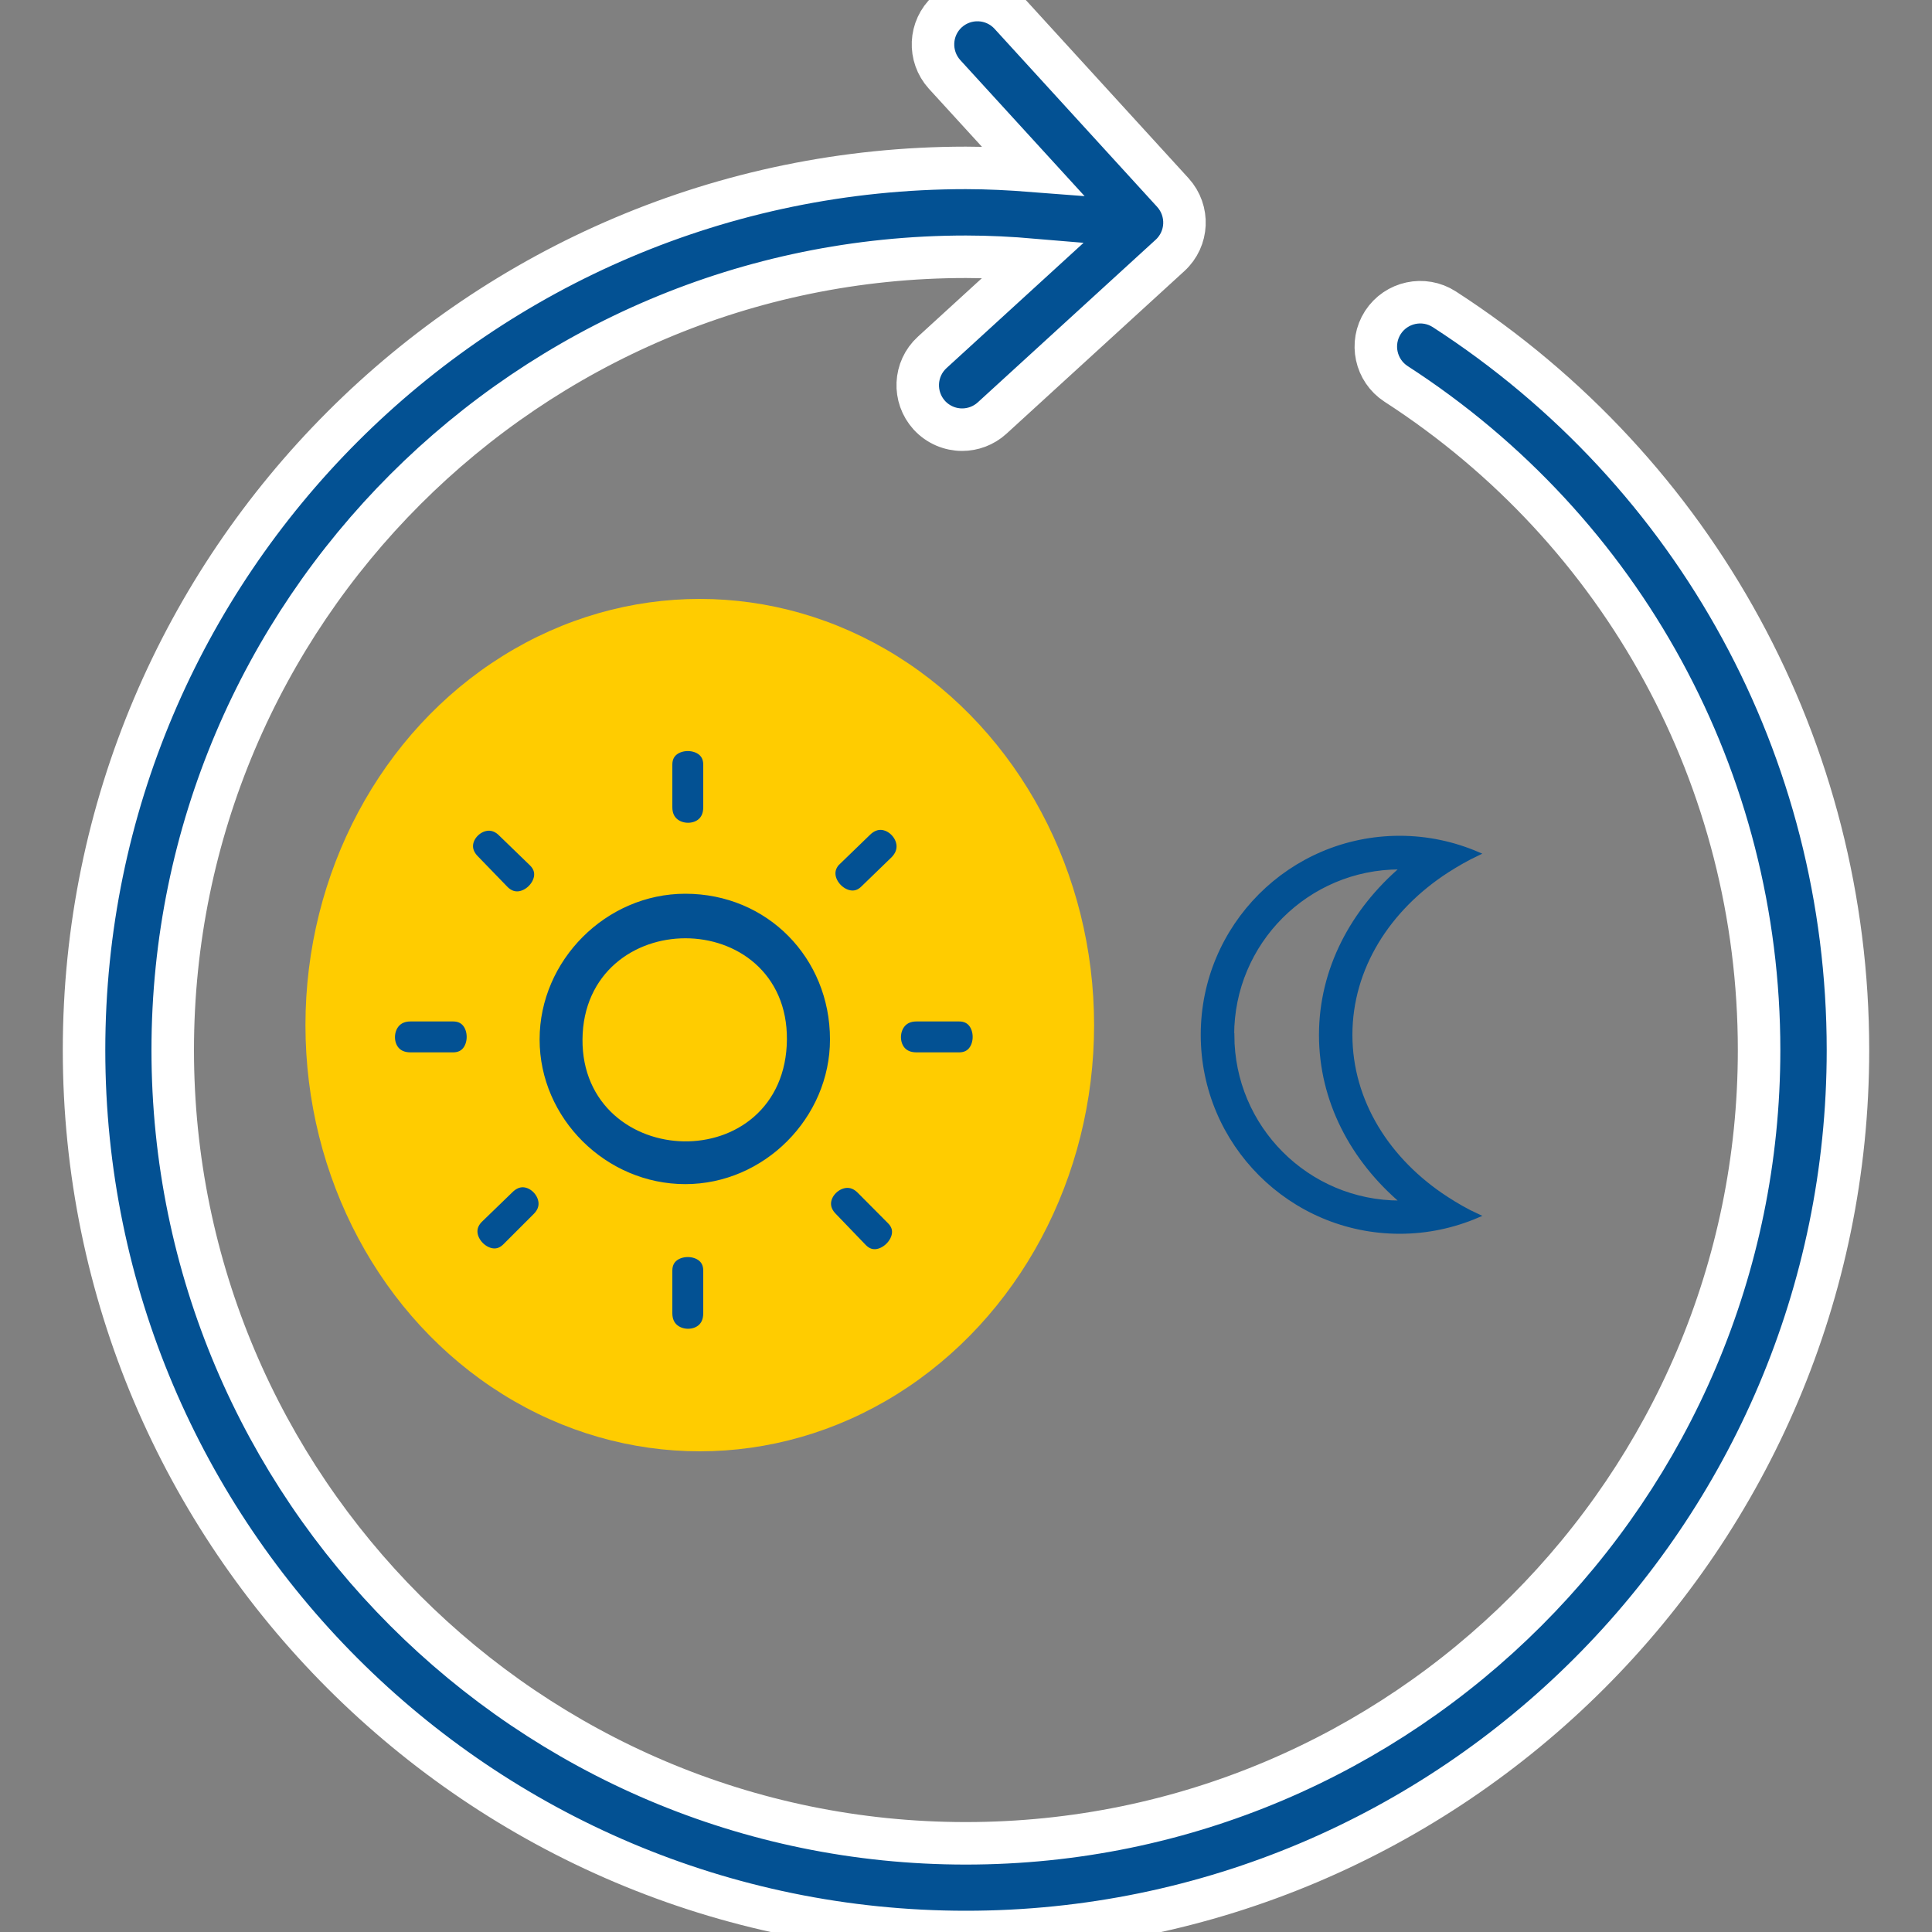 <?xml version="1.0" encoding="UTF-8"?>
<svg xmlns="http://www.w3.org/2000/svg" version="1.1" viewBox="0 0 100 100">
  <rect x="0" y="0" width="100" height="100" fill="#808080" stroke="none"/>
  <defs>
    <style>
      .cls-1 {
        fill: #fc0;
      }

      .cls-2 {
        stroke: #fc0;
        stroke-width: 1.5px;
      }

      .cls-2, .cls-3, .cls-4, .cls-5 {
        fill: #035193;
        stroke-miterlimit: 10;
      }

      .cls-3 {
        stroke: #fff;
        stroke-width: 2.2px;
      }

      .cls-4 {
        display: none;
      }

      .cls-4, .cls-5 {
        stroke: #035193;
        stroke-width: .2px;
      }
    </style>
  </defs>
  <!-- Generator: Adobe Illustrator 28.7.1, SVG Export Plug-In . SVG Version: 1.2.0 Build 142)  -->
  <g>
    <g id="Capa_1">
      <path class="cls-3" d="M74.76,16.01c-1.07-.69-2.49-.38-3.18.68-.69,1.07-.38,2.49.68,3.18,11.77,7.61,18.79,20.5,18.79,34.48,0,22.64-18.42,41.06-41.06,41.06S8.94,76.99,8.94,54.35,27.36,13.29,50,13.29c1.16,0,2.32.06,3.49.16l-5.24,4.79c-.94.86-1,2.31-.15,3.25.45.49,1.07.75,1.7.75.55,0,1.11-.2,1.55-.6l9.21-8.42c.94-.86,1-2.31.15-3.25L52.29.75c-.86-.94-2.31-1-3.25-.15-.94.86-1,2.31-.15,3.25l4.56,4.99c-1.16-.09-2.31-.15-3.46-.15C24.83,8.7,4.35,29.17,4.35,54.35s20.48,45.65,45.65,45.65,45.65-20.48,45.65-45.65c0-15.54-7.81-29.88-20.89-38.34Z"/>
      <ellipse class="cls-1" cx="36.22" cy="53.06" rx="20.41" ry="22.06"/>
      <path class="cls-2" d="M37.15,65.77c0-1.94-3.1-1.94-3.1,0v2.2c0,2.05,3.1,2.1,3.1,0v-2.2ZM35.47,45.51c-4.51,0-8.29,3.78-8.29,8.29s3.78,8.24,8.29,8.24,8.24-3.78,8.24-8.24c0-4.62-3.57-8.29-8.24-8.29h0ZM30.9,53.8c.05-5.98,9.13-5.98,9.08,0-.05,6.19-9.13,5.88-9.08,0h0ZM37.15,39.58c0-1.94-3.1-1.94-3.1,0v2.2c0,2.05,3.1,2.1,3.1,0v-2.2ZM23.45,55.22c1.94,0,1.94-3.1,0-3.1h-2.2c-2.05,0-2.1,3.1,0,3.1h2.2ZM49.64,55.22c1.94,0,1.94-3.1,0-3.1h-2.2c-2.05,0-2.1,3.1,0,3.1h2.2ZM25.76,46.46c1.42,1.36,3.57-.84,2.2-2.2l-1.57-1.52c-1.42-1.47-3.67.68-2.15,2.15l1.52,1.57ZM44.29,64.98c1.36,1.36,3.57-.84,2.2-2.2l-1.57-1.58c-1.42-1.42-3.67.73-2.15,2.2l1.52,1.58ZM42.92,44.2c-1.36,1.42.84,3.57,2.2,2.21l1.57-1.52c1.42-1.47-.73-3.67-2.2-2.2l-1.57,1.52ZM24.39,62.73c-1.36,1.42.84,3.57,2.2,2.2l1.57-1.57c1.42-1.42-.73-3.67-2.2-2.15l-1.57,1.52Z"/>
      <path class="cls-4" d="M76.44,44.37c-1.18-.49-2.48-.76-3.84-.76-5.56,0-10.06,4.51-10.06,10.06s4.5,10.06,10.06,10.06c1.36,0,2.66-.27,3.84-.76-3.65-1.51-6.22-5.1-6.22-9.3,0-4.2,2.57-7.79,6.22-9.3Z"/>
      <path class="cls-5" d="M69.9,53.57c0-3.47,1.97-6.54,5.01-8.5.5-.32,1.02-.62,1.57-.88-1.24-.53-2.6-.83-4.03-.83-5.64,0-10.2,4.57-10.2,10.2s4.57,10.2,10.2,10.2c1.43,0,2.79-.3,4.03-.83-.57-.26-1.1-.57-1.61-.9-3.02-1.96-4.97-5.02-4.97-8.47ZM63.78,53.57c0-4.79,3.88-8.67,8.67-8.67.05,0,.1,0,.15.01-2.6,2.22-4.23,5.27-4.23,8.66s1.62,6.45,4.23,8.66c-.05,0-.1.01-.14.01-4.79,0-8.67-3.88-8.67-8.67Z"/>
    </g>
  </g>
</svg>